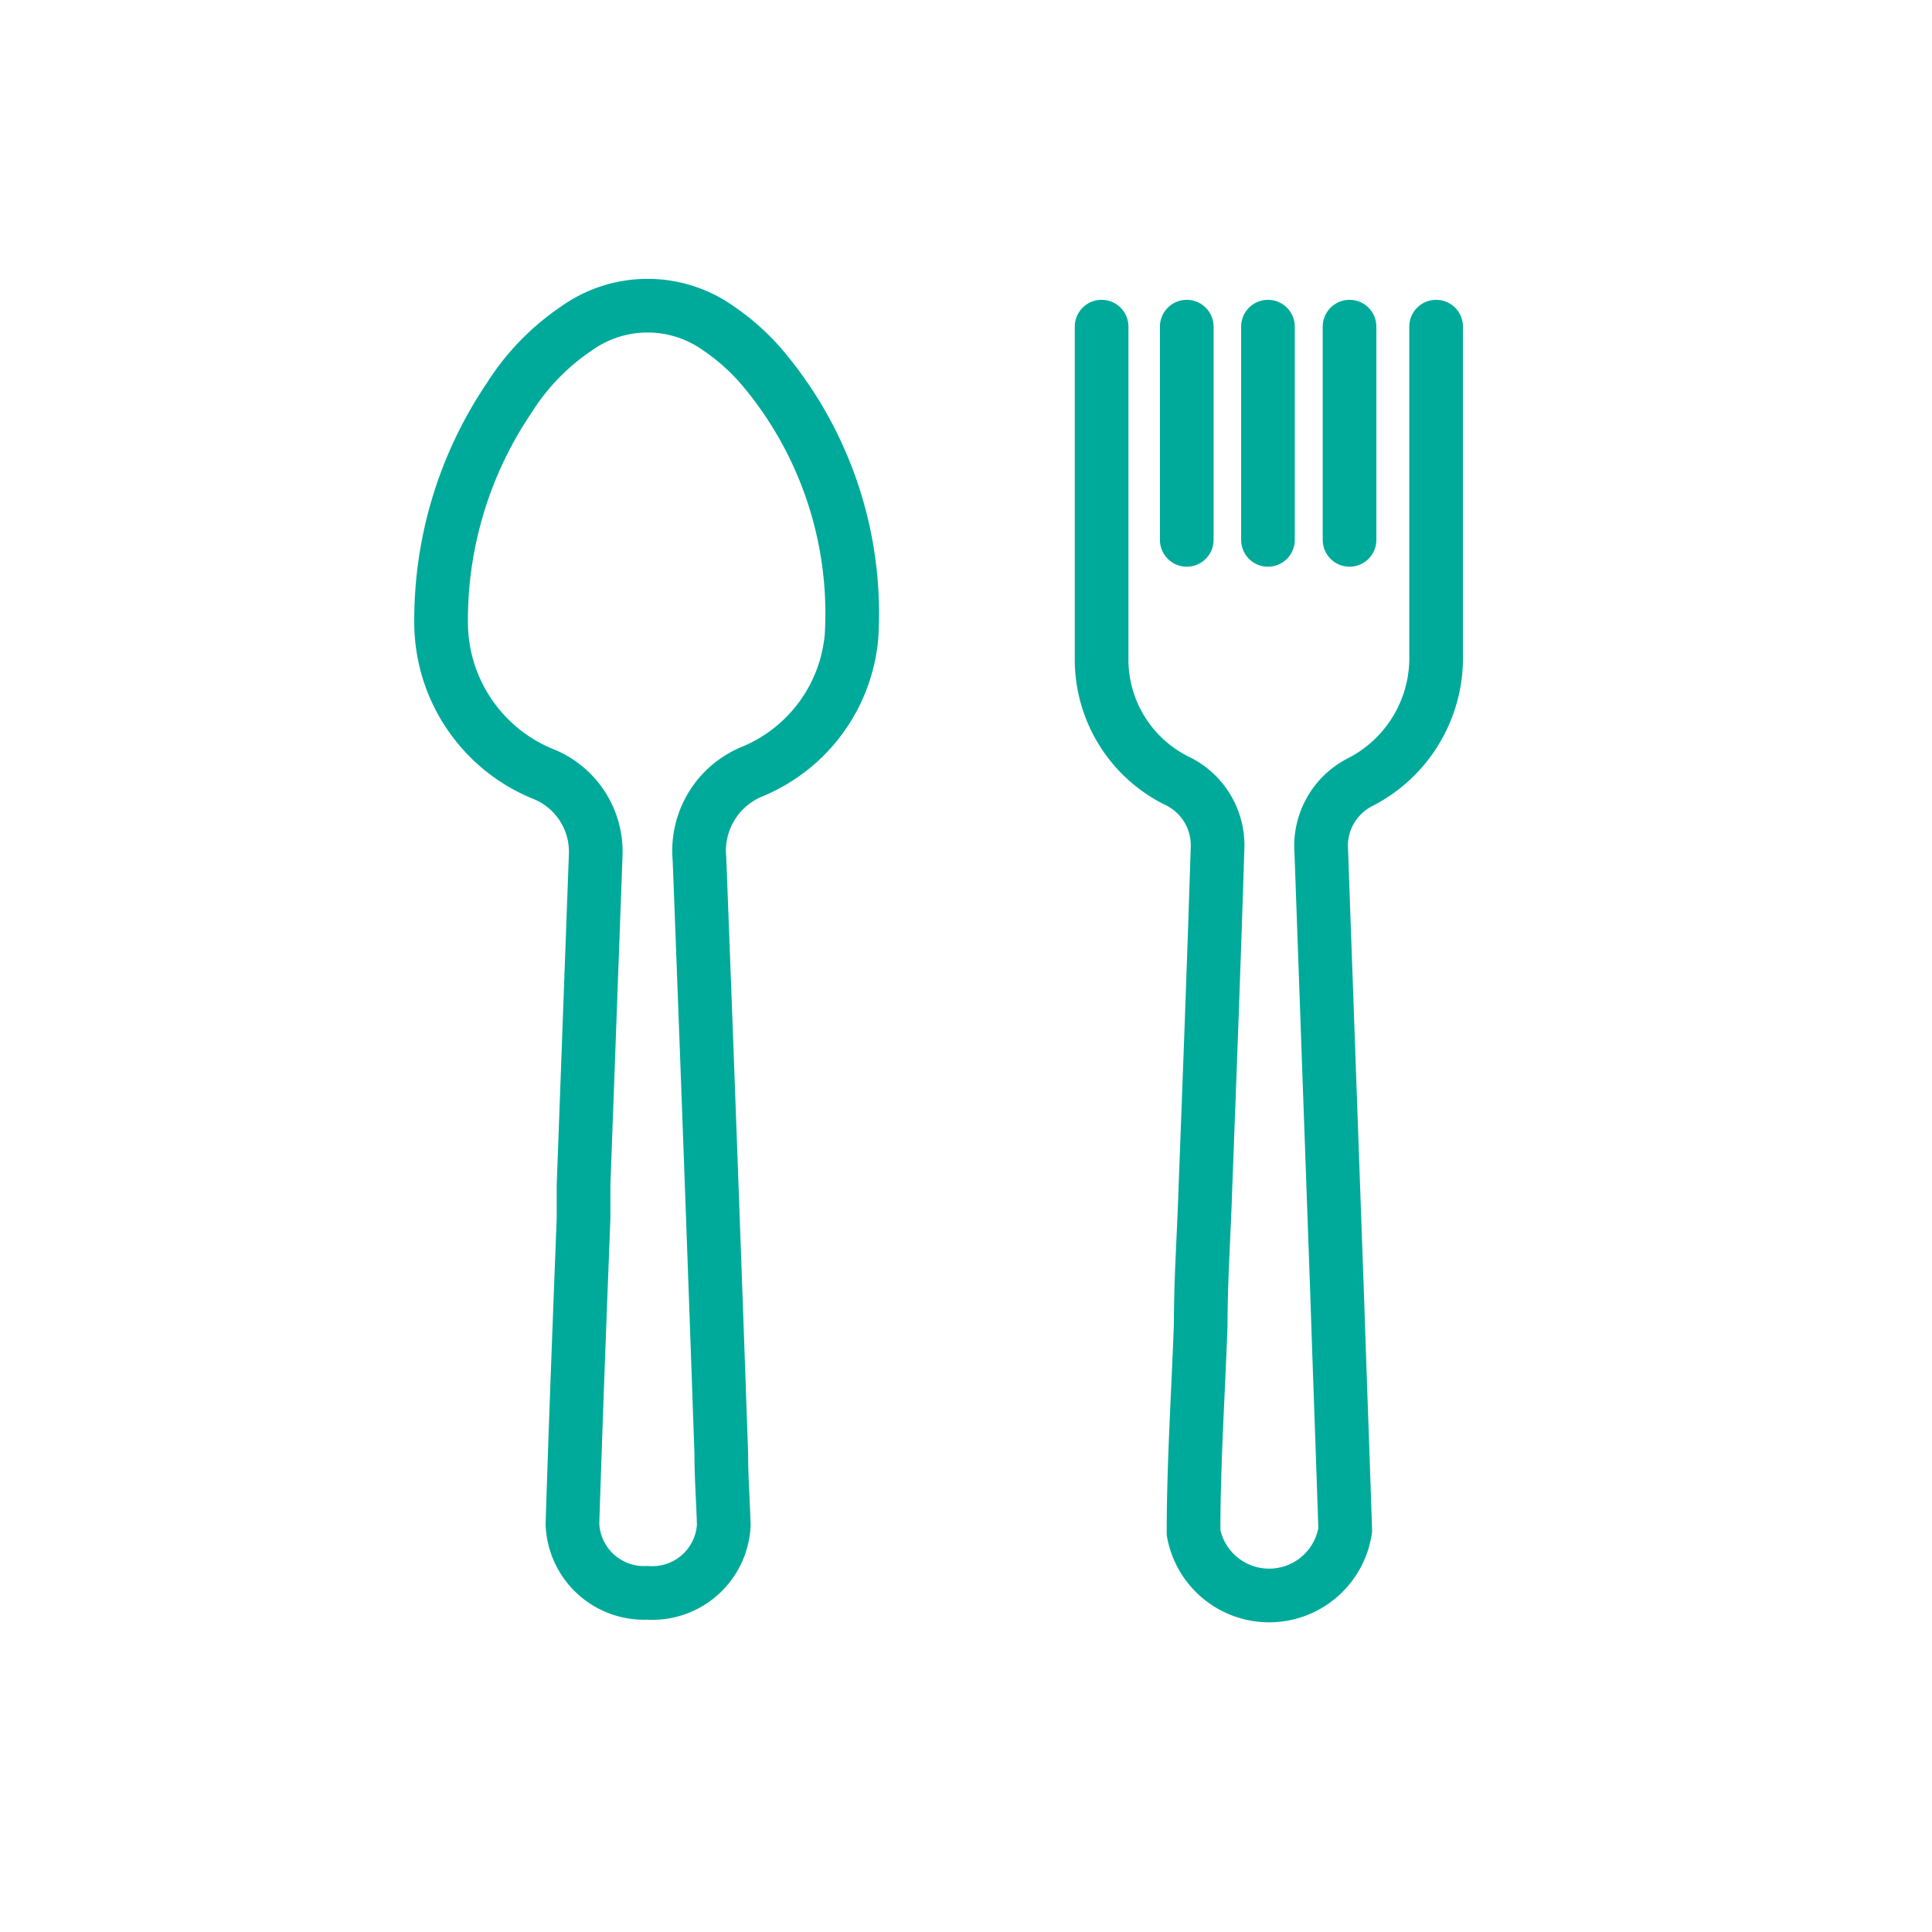 <svg xmlns="http://www.w3.org/2000/svg" viewBox="0 0 54 54"><defs><style>.a{fill:none;stroke:#00aa9b;stroke-linecap:round;stroke-linejoin:round;stroke-width:1.5px;}</style></defs><title>icon_アートボード 3</title><path class="a" d="M16.31,33.14q.17-4.62.34-9.24a2.34,2.34,0,0,0-1.5-2.28,4.58,4.58,0,0,1-2.82-4.11,11.08,11.08,0,0,1,1.91-6.4A6.53,6.53,0,0,1,16.1,9.19a3.42,3.42,0,0,1,4,0,6.14,6.14,0,0,1,1.22,1.1,10.65,10.65,0,0,1,2.48,7.5,4.52,4.52,0,0,1-2.76,3.77A2.39,2.39,0,0,0,19.55,24q.32,8.33.61,16.63c0,.66.05,1.32.07,2a2,2,0,0,1-2.14,1.89A2,2,0,0,1,16,42.59c.09-2.84.2-5.68.31-8.53,0-.3,0-.61,0-.92Z"/><path class="a" d="M40.14,9.13c0,3,0,6.14,0,9.17A3.9,3.9,0,0,1,38,21.87a2,2,0,0,0-1.07,1.93l.45,12.58c.07,2.13.15,4.26.22,6.38a2.15,2.15,0,0,1-4.24.08c0-1.94.13-3.87.2-5.81,0-1.26.09-2.53.13-3.79.12-3.17.24-6.34.34-9.51a2,2,0,0,0-1.14-1.91,3.78,3.78,0,0,1-2.1-3.38c0-3.1,0-6.21,0-9.31"/><line class="a" x1="33.17" y1="9.13" x2="33.17" y2="15.09"/><line class="a" x1="35.44" y1="9.13" x2="35.44" y2="15.09"/><line class="a" x1="37.72" y1="9.13" x2="37.72" y2="15.09"/></svg>